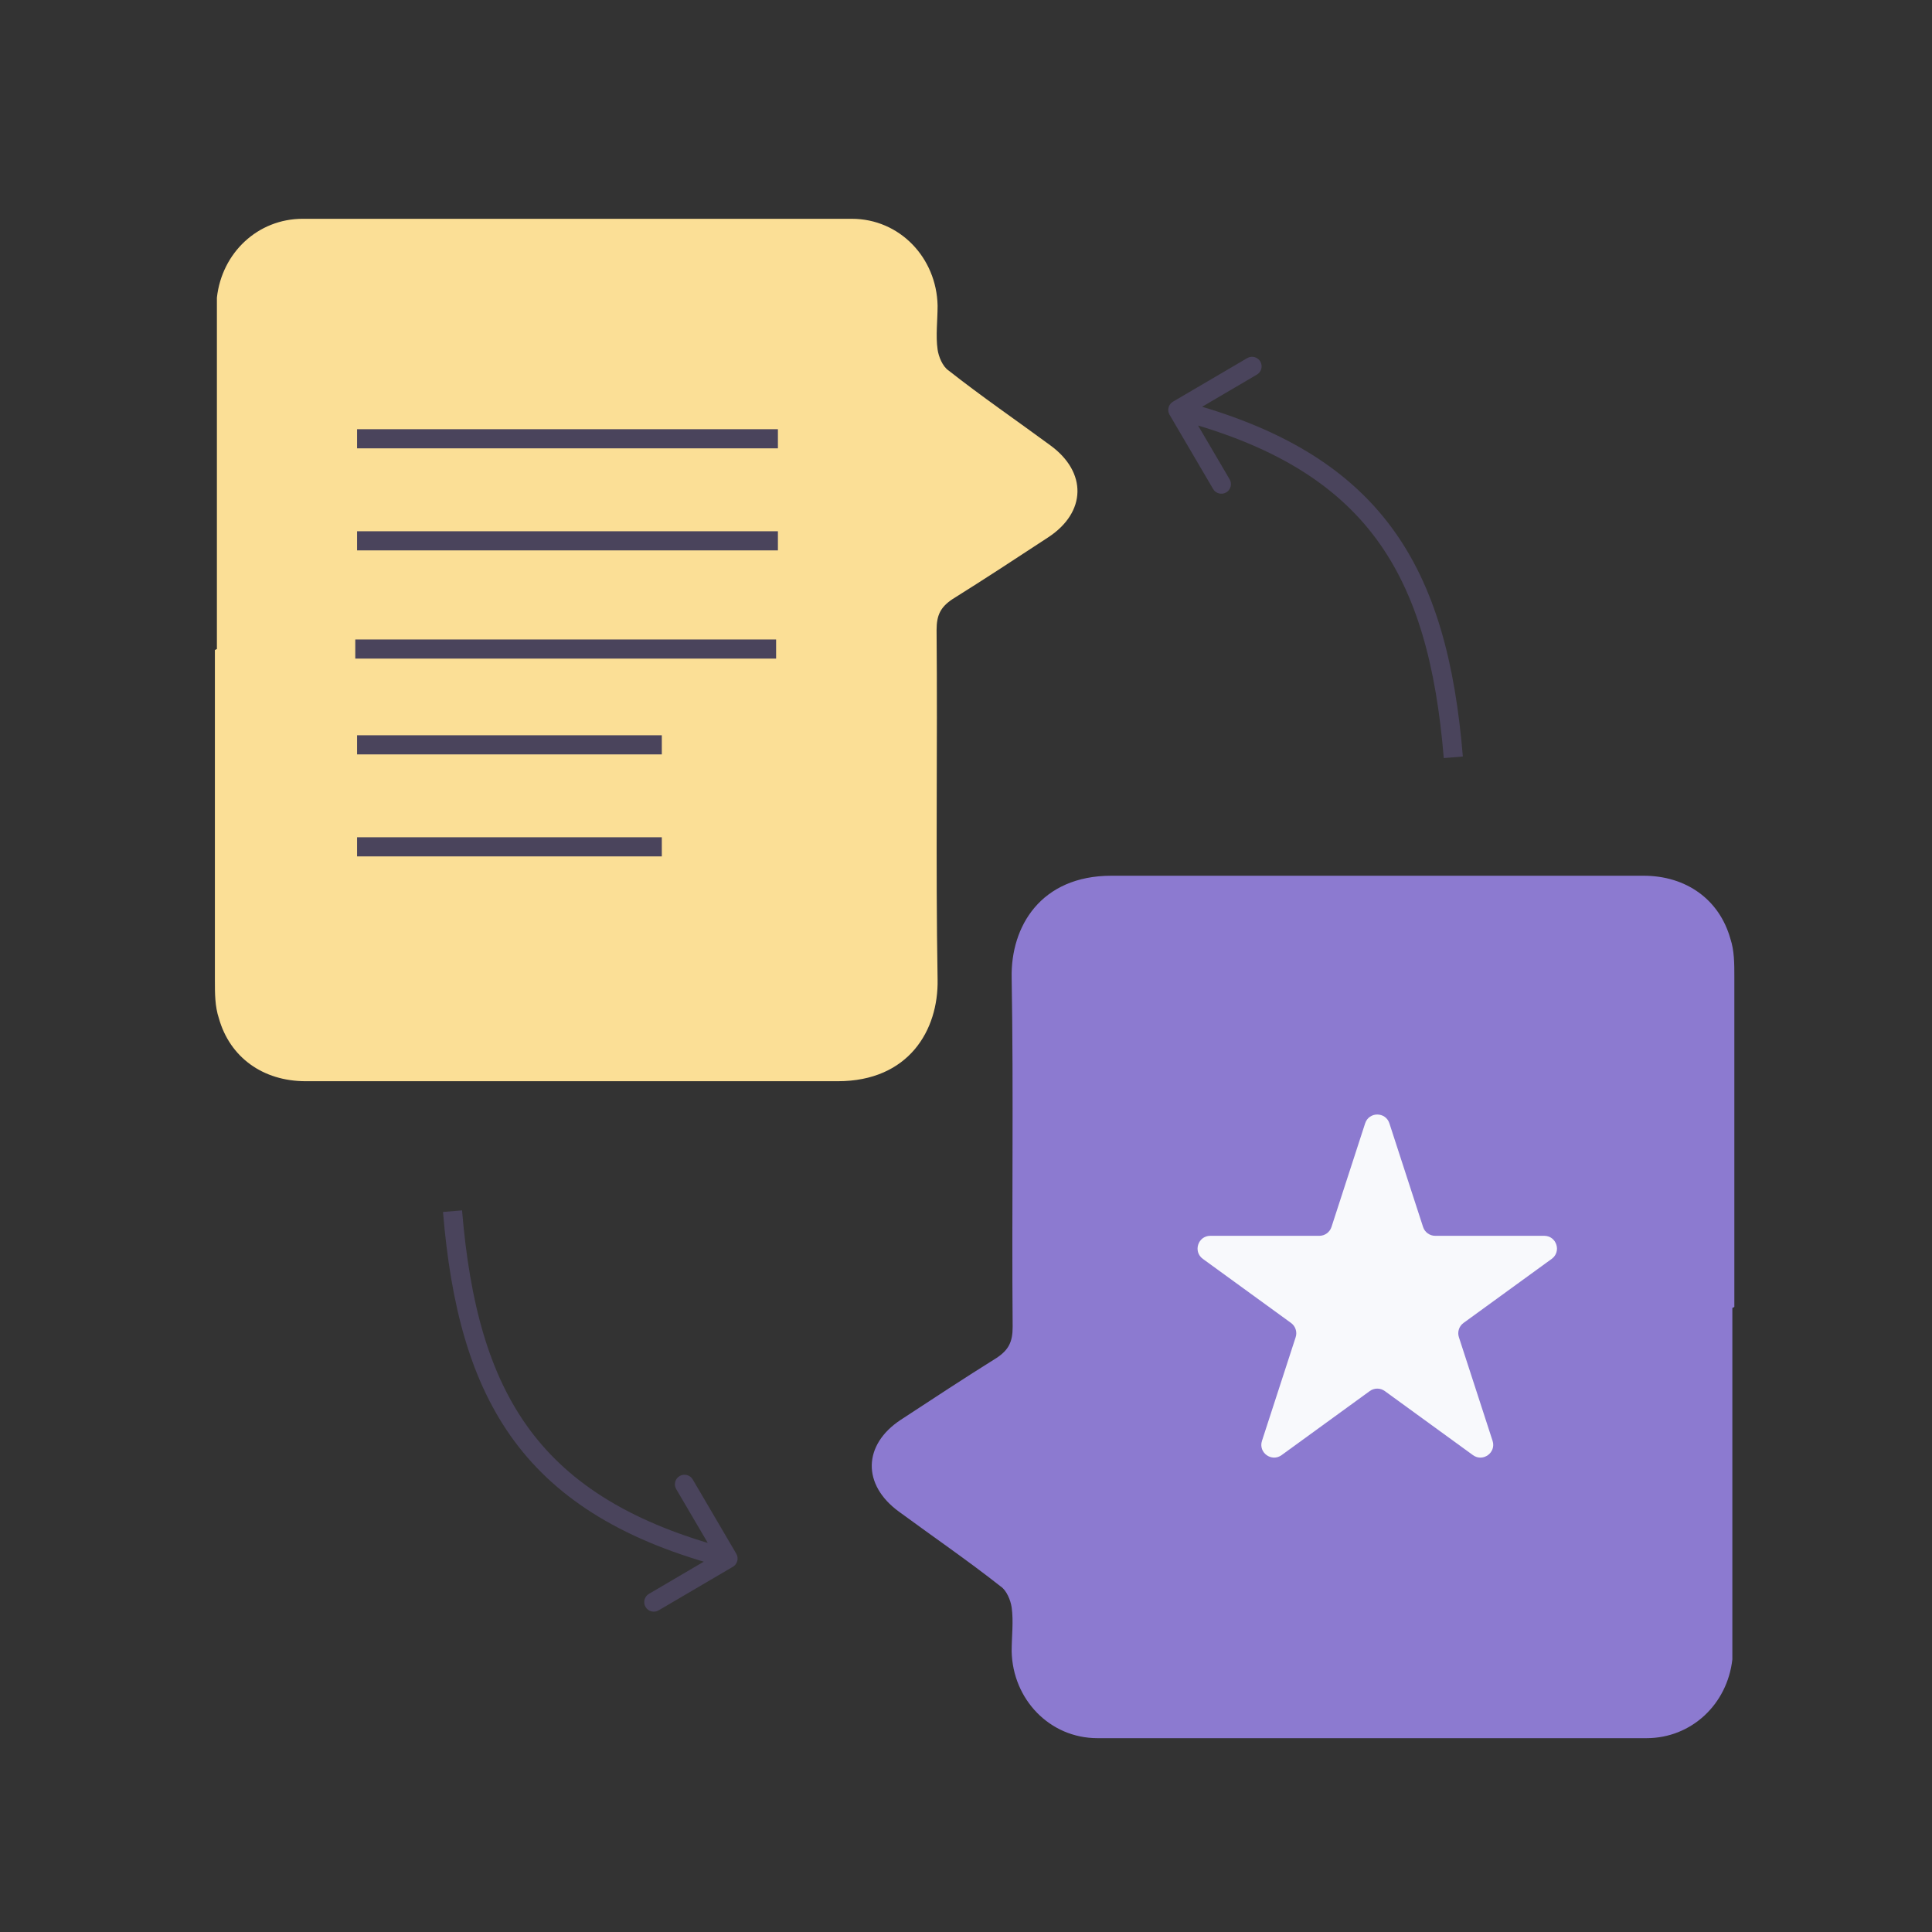 <svg width="101" height="101" viewBox="0 0 101 101" fill="none" xmlns="http://www.w3.org/2000/svg">
<rect x="0" y="0" width="101" height="101" fill="#333333" stroke="none"/>
<path d="M11.234 51.253L11.234 33.98L11.339 33.928L11.339 16.864L11.339 15.56C11.6 13.212 13.478 11.438 15.826 11.438L44.527 11.438C47.032 11.438 48.962 13.473 49.015 15.977C49.015 16.76 48.91 17.543 49.015 18.273C49.067 18.639 49.276 19.16 49.589 19.369C51.311 20.726 53.137 21.978 54.911 23.283C56.842 24.692 56.79 26.779 54.807 28.084C53.137 29.18 51.467 30.276 49.797 31.319C49.171 31.737 48.962 32.154 48.962 32.937C49.015 39.042 48.91 45.095 49.015 51.201C49.067 53.862 47.501 56.523 43.796 56.523L15.983 56.523C13.739 56.523 12.017 55.271 11.443 53.236C11.234 52.61 11.234 51.931 11.234 51.253Z" fill="#FBDF96"/>
<path d="M90.667 51.052L90.667 68.324L90.563 68.376L90.563 85.44L90.563 86.745C90.302 89.093 88.423 90.867 86.075 90.867L57.374 90.867C54.87 90.867 52.939 88.832 52.887 86.327C52.887 85.544 52.991 84.762 52.887 84.031C52.834 83.666 52.626 83.144 52.313 82.935C50.591 81.579 48.764 80.326 46.99 79.022C45.059 77.613 45.111 75.525 47.094 74.221C48.764 73.125 50.434 72.029 52.104 70.986C52.73 70.568 52.939 70.151 52.939 69.368C52.887 63.263 52.991 57.209 52.887 51.104C52.834 48.443 54.4 45.781 58.105 45.781L85.918 45.781C88.162 45.781 89.884 47.034 90.458 49.069C90.667 49.695 90.667 50.373 90.667 51.052Z" fill="#8C7AD0"/>
<path d="M61.32 20.998C61.082 21.138 61.002 21.445 61.142 21.683L63.419 25.564C63.559 25.802 63.865 25.882 64.104 25.742C64.342 25.602 64.421 25.296 64.282 25.058L62.258 21.608L65.707 19.584C65.946 19.444 66.025 19.137 65.886 18.899C65.746 18.661 65.44 18.581 65.201 18.721L61.32 20.998ZM76.474 39.548C76.068 34.654 75.04 30.678 72.752 27.58C70.457 24.472 66.942 22.311 61.699 20.946L61.447 21.913C66.544 23.241 69.828 25.304 71.948 28.174C74.075 31.055 75.078 34.813 75.477 39.631L76.474 39.548Z" fill="#4A445C"/>
<path d="M38.313 81.908C38.551 81.768 38.631 81.462 38.491 81.224L36.214 77.342C36.074 77.104 35.767 77.024 35.529 77.164C35.291 77.304 35.211 77.61 35.351 77.848L37.375 81.298L33.925 83.323C33.687 83.462 33.607 83.769 33.747 84.007C33.887 84.245 34.193 84.325 34.431 84.185L38.313 81.908ZM23.159 63.358C23.565 68.253 24.593 72.228 26.881 75.326C29.176 78.434 32.691 80.595 37.934 81.96L38.186 80.993C33.089 79.665 29.805 77.602 27.685 74.732C25.558 71.851 24.555 68.093 24.155 63.276L23.159 63.358Z" fill="#4A445C"/>
<path d="M71.366 58.725C71.566 58.111 72.435 58.111 72.634 58.725L74.395 64.144C74.484 64.419 74.74 64.605 75.029 64.605H80.727C81.373 64.605 81.641 65.431 81.119 65.811L76.509 69.16C76.276 69.33 76.178 69.63 76.267 69.905L78.028 75.324C78.227 75.939 77.524 76.449 77.002 76.07L72.392 72.72C72.159 72.551 71.842 72.551 71.609 72.72L66.999 76.07C66.476 76.449 65.773 75.939 65.973 75.324L67.734 69.905C67.823 69.63 67.725 69.33 67.491 69.16L62.882 65.811C62.359 65.431 62.628 64.605 63.273 64.605H68.972C69.26 64.605 69.516 64.419 69.606 64.144L71.366 58.725Z" fill="#F8F9FC"/>
<line x1="18.667" y1="22.938" x2="40.667" y2="22.938" stroke="#4A445C"/>
<line x1="18.667" y1="28.273" x2="40.667" y2="28.273" stroke="#4A445C"/>
<line x1="18.573" y1="33.93" x2="40.573" y2="33.93" stroke="#4A445C"/>
<line x1="18.667" y1="38.938" x2="34.598" y2="38.938" stroke="#4A445C"/>
<line x1="18.667" y1="44.27" x2="34.598" y2="44.27" stroke="#4A445C"/>
</svg>
